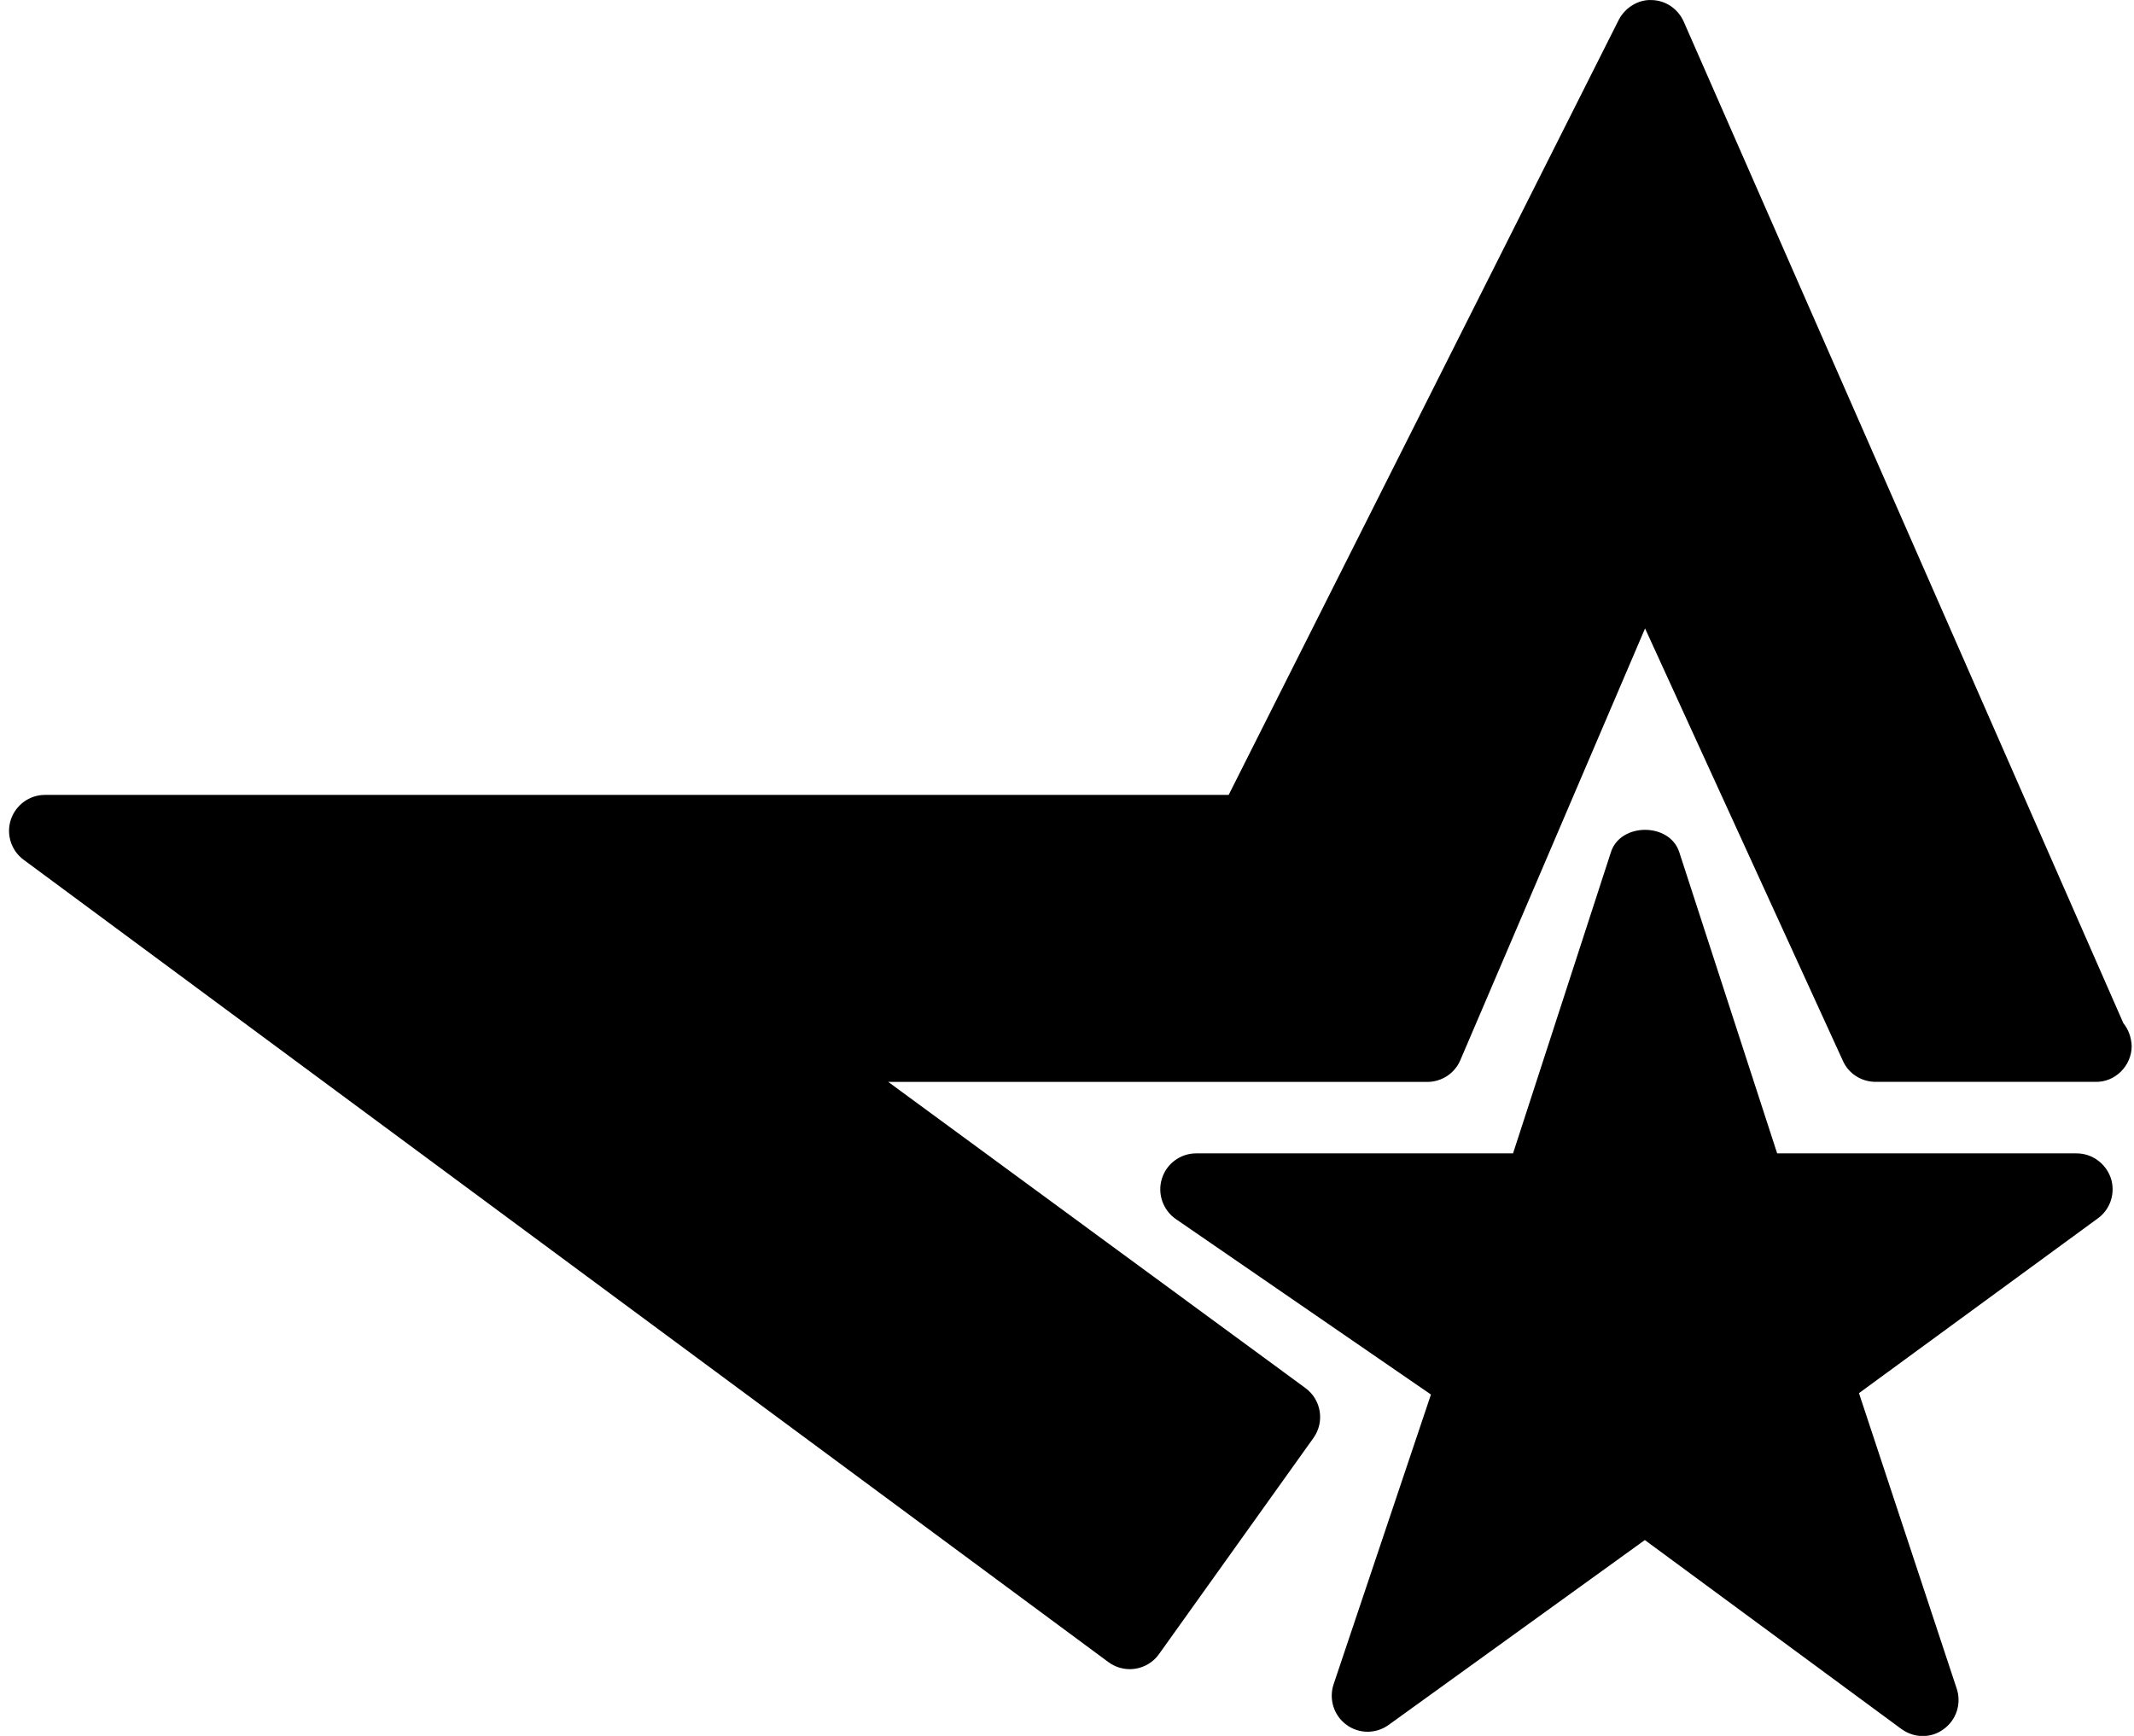<?xml version="1.0" ?><!DOCTYPE svg  PUBLIC '-//W3C//DTD SVG 1.1//EN'  'http://www.w3.org/Graphics/SVG/1.1/DTD/svg11.dtd'><svg height="96" version="1.1" viewBox="0 0 118 96" width="118" xmlns="http://www.w3.org/2000/svg" xmlns:xlink="http://www.w3.org/1999/xlink"><path d="M114.824 63.784h-16.556l-5.416-16.668c-0.536-1.632-3.24-1.632-3.772 0l-5.416 16.668h-17.52c-0.872 0-1.64 0.568-1.896 1.396-0.26 0.832 0.056 1.74 0.764 2.232l14.112 9.708-5.384 16.028c-0.268 0.812 0.008 1.72 0.708 2.232 0.688 0.516 1.64 0.516 2.336 0.012l14.168-10.224 14.184 10.448c0.352 0.252 0.76 0.392 1.18 0.392 0.412 0 0.812-0.124 1.16-0.384 0.7-0.504 0.992-1.408 0.724-2.228l-5.408-16.352 13.212-9.668c0.696-0.504 0.98-1.404 0.716-2.22-0.276-0.812-1.036-1.372-1.896-1.372z" fill="#000000"/><path d="M117.412 56.584l-24.312-55.392c-0.316-0.704-0.996-1.172-1.76-1.188-0.732-0.044-1.48 0.412-1.828 1.088l-21.572 42.868h-65.456c-0.856 0-1.612 0.556-1.884 1.368-0.268 0.812 0.016 1.708 0.708 2.22l59.984 44.372c0.344 0.252 0.756 0.388 1.18 0.388 0.104 0 0.208-0.008 0.308-0.024 0.528-0.084 1-0.376 1.304-0.804l8.548-11.964c0.624-0.884 0.432-2.1-0.44-2.748l-23.076-16.936h29.812c0.784 0 1.508-0.468 1.82-1.2l10.216-23.88 10.944 23.924c0.32 0.708 1.024 1.152 1.804 1.152h12.1c0.008 0 0.024 0 0.032 0 1.096 0.044 2.028-0.876 2.028-1.984-0.020-0.48-0.184-0.924-0.46-1.26z" fill="#000000"/></svg>